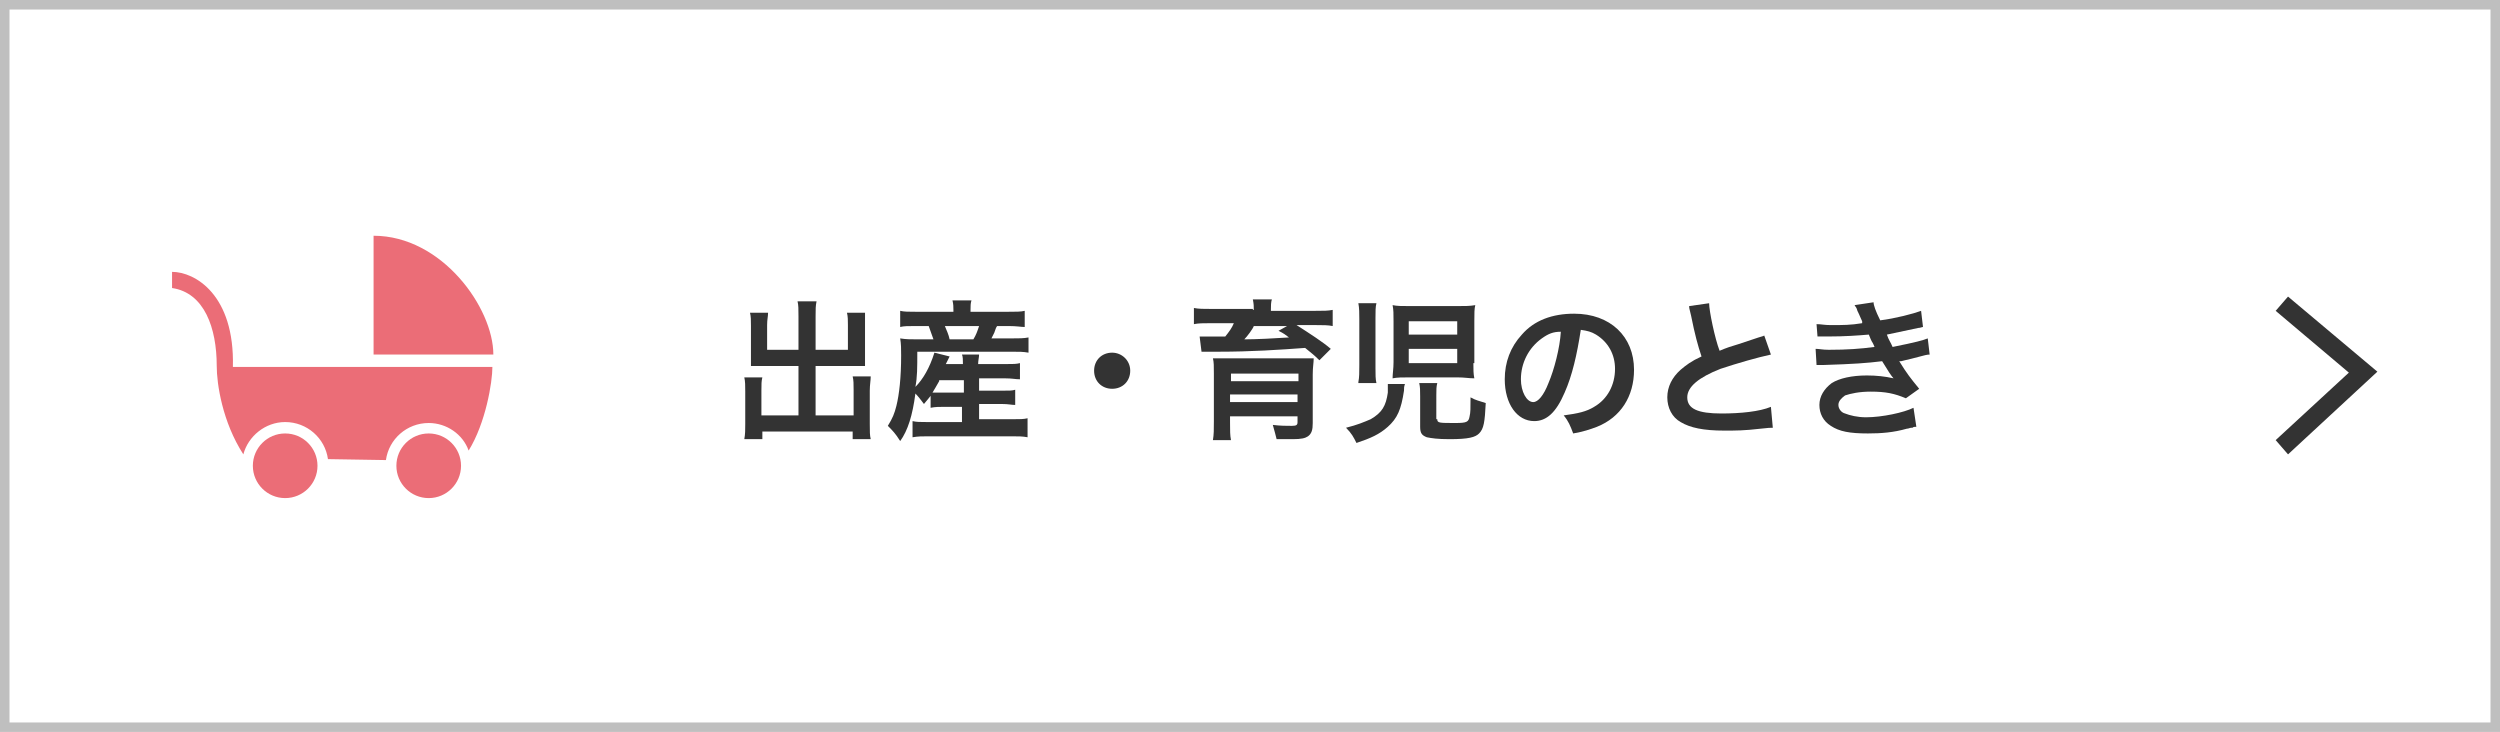 <?xml version="1.0" encoding="utf-8"?>
<!-- Generator: Adobe Illustrator 25.4.1, SVG Export Plug-In . SVG Version: 6.00 Build 0)  -->
<svg version="1.1" id="レイヤー_1" xmlns="http://www.w3.org/2000/svg" xmlns:xlink="http://www.w3.org/1999/xlink" x="0px"
	 y="0px" viewBox="0 0 263 77" style="enable-background:new 0 0 263 77;" xml:space="preserve">
<style type="text/css">
	.st0{fill:#BFBFBF;}
	.st1{fill:#333333;}
	.st2{fill:#EB6D77;}
	.st3{enable-background:new    ;}
</style>
<path class="st0" d="M0,0v77h263V0H0z M262,76H1V1h261V76z"/>
<polygon class="st1" points="240.7,47.8 239.4,46.3 247.1,39.2 239.4,32.7 240.7,31.2 250.1,39.1 "/>
<g>
	<path class="st2" d="M39.3,24.8c7.2,0,12.6,7.6,12.6,12.5H39.3V24.8z"/>
	<circle class="st2" cx="45.1" cy="49" r="3.4"/>
	<circle class="st2" cx="30" cy="49" r="3.4"/>
	<path class="st2" d="M40.6,48.4c0.3-2.2,2.2-3.9,4.5-3.9c1.9,0,3.6,1.2,4.2,2.9l0,0c1.8-2.9,2.5-7.2,2.5-8.8H24.5
		c0.2-7.6-4-10-6.4-10v1.7c3.4,0.5,4.7,4.2,4.7,8.2c0,1.9,0.6,5.9,2.8,9.3l0,0c0.5-1.9,2.3-3.4,4.4-3.4c2.3,0,4.2,1.7,4.5,3.9
		L40.6,48.4L40.6,48.4z"/>
</g>
<g class="st3">
	<path class="st1" d="M84,33.3c0-0.8,0-1.2-0.1-1.6h2c-0.1,0.5-0.1,0.8-0.1,1.6v3.5h3.4v-2.6c0-0.5,0-0.9-0.1-1.3h1.9
		C91,33.4,91,33.7,91,34.3v3.2c0,0.4,0,0.8,0,1c-0.4,0-0.7,0-1.1,0h-4.1v5.2h4v-2.7c0-0.6,0-1-0.1-1.4h1.9c0,0.4-0.1,0.9-0.1,1.5
		v3.5c0,0.8,0,1.2,0.1,1.6h-1.9v-0.8h-9.5v0.8h-1.9c0.1-0.5,0.1-1,0.1-1.6v-3.4c0-0.6,0-1.1-0.1-1.5h1.9c-0.1,0.4-0.1,0.7-0.1,1.4
		v2.6H84v-5.2h-3.8c-0.4,0-0.8,0-1.2,0c0-0.4,0-0.7,0-1v-3.2c0-0.6,0-1-0.1-1.4h1.9c0,0.4-0.1,0.7-0.1,1.3v2.6H84V33.3z"/>
	<path class="st1" d="M98,41.5c-0.2,0.3-0.4,0.5-0.8,1c-0.3-0.4-0.6-0.8-0.9-1.1c-0.3,2.3-0.8,3.9-1.6,5c-0.5-0.8-0.8-1.1-1.3-1.6
		c0.5-0.8,0.7-1.3,0.9-2.1c0.3-1.2,0.5-3,0.5-5.3c0-0.7,0-1.2-0.1-1.8c0.6,0.1,1.1,0.1,1.8,0.1h1.7c-0.2-0.6-0.3-0.8-0.5-1.4h-1.4
		c-0.8,0-1.2,0-1.6,0.1v-1.7c0.4,0.1,0.9,0.1,1.7,0.1h3.9v-0.2c0-0.3,0-0.6-0.1-1h2c-0.1,0.3-0.1,0.6-0.1,1v0.2h3.9
		c0.9,0,1.4,0,1.8-0.1v1.7c-0.4,0-0.8-0.1-1.7-0.1h-1.2c-0.1,0.1-0.2,0.4-0.3,0.7c-0.1,0.2-0.1,0.2-0.3,0.6h2.1c0.8,0,1.3,0,1.8-0.1
		v1.6c-0.6-0.1-0.9-0.1-1.8-0.1h-9.9c0,1.7,0,2.7-0.2,3.7c0.8-0.8,1.5-2,2-3.6l1.6,0.4l-0.3,0.6l-0.1,0.2h1.8c0-0.4,0-0.8-0.1-1h1.8
		c0,0.3-0.1,0.6-0.1,1h2.9c0.8,0,1.1,0,1.5-0.1v1.7c-0.5,0-0.8-0.1-1.6-0.1H103v1.3h2.4c0.8,0,1.1,0,1.4-0.1v1.6
		c-0.4,0-0.7-0.1-1.4-0.1H103v1.6h3.6c0.7,0,1.1,0,1.5-0.1V46c-0.5-0.1-1-0.1-1.6-0.1h-8.9c-0.6,0-1,0-1.6,0.1v-1.7
		c0.4,0.1,0.8,0.1,1.5,0.1h3.7v-1.6h-1.8c-0.6,0-1,0-1.5,0.1V41.5z M98.8,40.1c-0.3,0.5-0.5,0.9-0.7,1.2c0.3,0,0.7,0,1.4,0h1.9v-1.3
		H98.8z M102.4,35.7c0.3-0.5,0.4-0.8,0.6-1.4h-3.6c0.2,0.5,0.4,0.9,0.5,1.4H102.4z"/>
	<path class="st1" d="M118.9,39c0,1.1-0.8,1.9-1.9,1.9c-1.1,0-1.9-0.8-1.9-1.9c0-1.1,0.8-1.9,1.9-1.9C118,37.1,118.9,37.9,118.9,39z
		"/>
	<path class="st1" d="M131.9,32.6c0-0.4,0-0.6-0.1-1.1h2c-0.1,0.3-0.1,0.7-0.1,1v0.2h4.7c0.9,0,1.3,0,1.8-0.1v1.7
		c-0.5-0.1-1-0.1-1.7-0.1h-2.1c1.4,0.9,2.8,1.8,3.6,2.5l-1.2,1.2c-0.6-0.6-0.9-0.8-1.5-1.3c-2.7,0.2-5.7,0.4-9.1,0.4
		c-0.1,0-0.4,0-0.7,0h-0.3l-0.2,0c-0.3,0-0.4,0-0.6,0l-0.2-1.6c0.5,0,0.5,0,0.7,0c0.2,0,0.5,0,2,0c0.4-0.5,0.7-0.9,0.9-1.4h-2.5
		c-0.7,0-1.2,0-1.7,0.1v-1.7c0.5,0.1,1,0.1,1.9,0.1h4.3V32.6z M129.4,44.5c0,0.8,0,1.3,0.1,1.8h-1.9c0.1-0.6,0.1-1.1,0.1-2v-5
		c0-0.8,0-1.2-0.1-1.6c0.4,0,0.9,0,1.8,0h7.1l1.1,0c0.2,0,0.2,0,0.3,0h0.1c0,0,0.1,0,0.2,0c0,0.5-0.1,0.9-0.1,1.7v5.1
		c0,0.7-0.1,1.1-0.5,1.4c-0.3,0.2-0.7,0.3-1.6,0.3c-0.4,0-0.7,0-1.7,0c-0.1-0.4-0.2-0.8-0.4-1.5c0.8,0.1,1.4,0.1,2,0.1
		c0.5,0,0.6-0.1,0.6-0.4v-0.6h-7.1V44.5z M136.6,39.3h-7.1v0.8h7.1V39.3z M129.4,42.3h7.1v-0.8h-7.1V42.3z M131.9,34.3
		c-0.1,0.3-0.7,1.1-1,1.4c1.2,0,3.2-0.1,4.7-0.2c-0.4-0.3-0.5-0.4-1.1-0.7l0.9-0.5H131.9z"/>
	<path class="st1" d="M147.8,40.4c-0.1,0.3-0.1,0.4-0.1,0.7c-0.3,2-0.7,2.9-1.7,3.8c-0.9,0.8-1.8,1.2-3.3,1.7
		c-0.3-0.6-0.5-1-1.1-1.6c1.2-0.3,1.9-0.6,2.6-0.9c1.2-0.7,1.6-1.4,1.8-2.8c0-0.2,0-0.5,0-0.7c0,0,0-0.1,0-0.2L147.8,40.4z
		 M142.9,40.2c0.1-0.5,0.1-1,0.1-1.8v-4.8c0-0.6,0-1.2-0.1-1.7h1.9c-0.1,0.4-0.1,0.8-0.1,1.6v5.2c0,0.7,0,1.2,0.1,1.6H142.9z
		 M155,38.2c0,0.7,0,1.1,0.1,1.6c-0.6,0-1-0.1-1.8-0.1h-5c-0.8,0-1.3,0-1.8,0.1c0-0.5,0.1-1,0.1-1.7v-4.3c0-0.8,0-1.2-0.1-1.7
		c0.5,0.1,0.9,0.1,1.8,0.1h5c0.9,0,1.3,0,1.9-0.1c-0.1,0.4-0.1,0.8-0.1,1.7V38.2z M148.2,35.2h5.1v-1.4h-5.1V35.2z M148.2,38.2h5.1
		v-1.5h-5.1V38.2z M151.2,44.1c0,0.4,0.2,0.4,1.9,0.4c1.2,0,1.4-0.1,1.5-0.7c0.1-0.4,0.1-0.8,0.1-2c0.5,0.3,1,0.4,1.6,0.6
		c-0.1,2-0.2,2.7-0.7,3.2c-0.4,0.4-1.1,0.6-3.1,0.6c-1.3,0-1.9-0.1-2.4-0.2c-0.5-0.2-0.7-0.4-0.7-1.1v-3.2c0-0.6,0-1-0.1-1.4h1.9
		c-0.1,0.4-0.1,0.7-0.1,1.3V44.1z"/>
	<path class="st1" d="M164.6,41.3c-0.9,2.1-1.9,3-3.2,3c-1.8,0-3.1-1.8-3.1-4.4c0-1.8,0.6-3.4,1.8-4.7c1.3-1.5,3.2-2.2,5.5-2.2
		c3.8,0,6.3,2.4,6.3,5.9c0,2.8-1.4,5-3.9,6c-0.8,0.3-1.4,0.5-2.5,0.7c-0.3-0.8-0.5-1.3-1-1.9c1.5-0.2,2.4-0.4,3.2-0.9
		c1.4-0.8,2.2-2.3,2.2-4c0-1.5-0.7-2.8-2-3.6c-0.5-0.3-0.9-0.4-1.6-0.5C165.9,37.3,165.4,39.5,164.6,41.3z M162.2,35.6
		c-1.4,1-2.2,2.6-2.2,4.3c0,1.3,0.6,2.4,1.3,2.4c0.5,0,1.1-0.7,1.6-2c0.6-1.4,1.2-3.7,1.3-5.4C163.4,34.9,162.9,35.1,162.2,35.6z"/>
	<path class="st1" d="M179.8,31.9c0,0.8,0.6,3.7,1.1,5c0.7-0.3,1.3-0.5,2-0.7l2.1-0.7c0.3-0.1,0.4-0.1,0.6-0.2l0.7,2
		c-1.4,0.3-3.5,0.9-5.3,1.5c-2.3,0.9-3.5,1.9-3.5,3c0,1.2,1.1,1.7,3.6,1.7c2,0,4-0.2,5.2-0.7l0.2,2.2c-0.3,0-0.4,0-1.3,0.1
		c-1.7,0.2-2.6,0.2-3.8,0.2c-2.2,0-3.6-0.3-4.6-0.9c-0.9-0.5-1.4-1.5-1.4-2.6c0-1.1,0.5-2.1,1.4-2.9c0.6-0.5,1.1-0.9,2.2-1.4
		c-0.4-1.2-0.7-2.3-1.1-4.3c-0.2-0.8-0.2-0.8-0.2-1L179.8,31.9z"/>
	<path class="st1" d="M191.1,34.1c0.5,0,0.8,0.1,1.5,0.1c1.3,0,2.1,0,3.3-0.2c0-0.1,0-0.1,0-0.2c-0.2-0.4-0.2-0.5-0.5-1.1
		c-0.1-0.4-0.2-0.4-0.3-0.6l2-0.3c0,0.3,0.2,0.9,0.7,1.9c1.6-0.2,3.5-0.7,4.3-1l0.2,1.7c-0.1,0-0.3,0.1-0.5,0.1
		c-2.4,0.5-2.8,0.6-3.3,0.7c0.2,0.6,0.4,0.8,0.6,1.3c2.5-0.5,3.2-0.7,3.7-0.9l0.2,1.7c-0.3,0-0.6,0.1-1,0.2
		c-0.7,0.2-1.2,0.3-1.6,0.4l-0.4,0.1c0,0-0.1,0-0.2,0c0.8,1.3,1.2,1.8,2.1,2.9l-1.4,1c-1.2-0.5-2.1-0.7-3.7-0.7
		c-1.2,0-2.1,0.2-2.7,0.4c-0.4,0.3-0.7,0.6-0.7,1c0,0.4,0.3,0.8,0.7,0.9c0.5,0.2,1.3,0.4,2.2,0.4c1.7,0,4-0.5,5-1l0.3,2
		c-0.2,0-0.3,0-0.4,0.1l-0.1,0c-0.2,0-0.3,0.1-0.5,0.1c-1.4,0.4-2.7,0.5-4.1,0.5c-1.9,0-3-0.2-3.9-0.8c-0.8-0.5-1.2-1.3-1.2-2.2
		c0-0.9,0.5-1.7,1.3-2.3c0.8-0.5,2.1-0.8,3.7-0.8c1,0,1.9,0.1,2.8,0.3c-0.2-0.2-0.6-0.8-1.2-1.8c-1.6,0.2-3,0.3-6.2,0.4
		c-0.3,0-0.4,0-0.7,0l-0.1-1.7c0.4,0,0.7,0.1,1.4,0.1c1.9,0,3.3-0.1,4.8-0.3c-0.1-0.2-0.1-0.3-0.3-0.6c-0.2-0.4-0.2-0.5-0.3-0.7
		c-1.2,0.1-2.5,0.2-4.3,0.2c-0.7,0-0.8,0-1.1,0L191.1,34.1z"/>
</g>
</svg>
